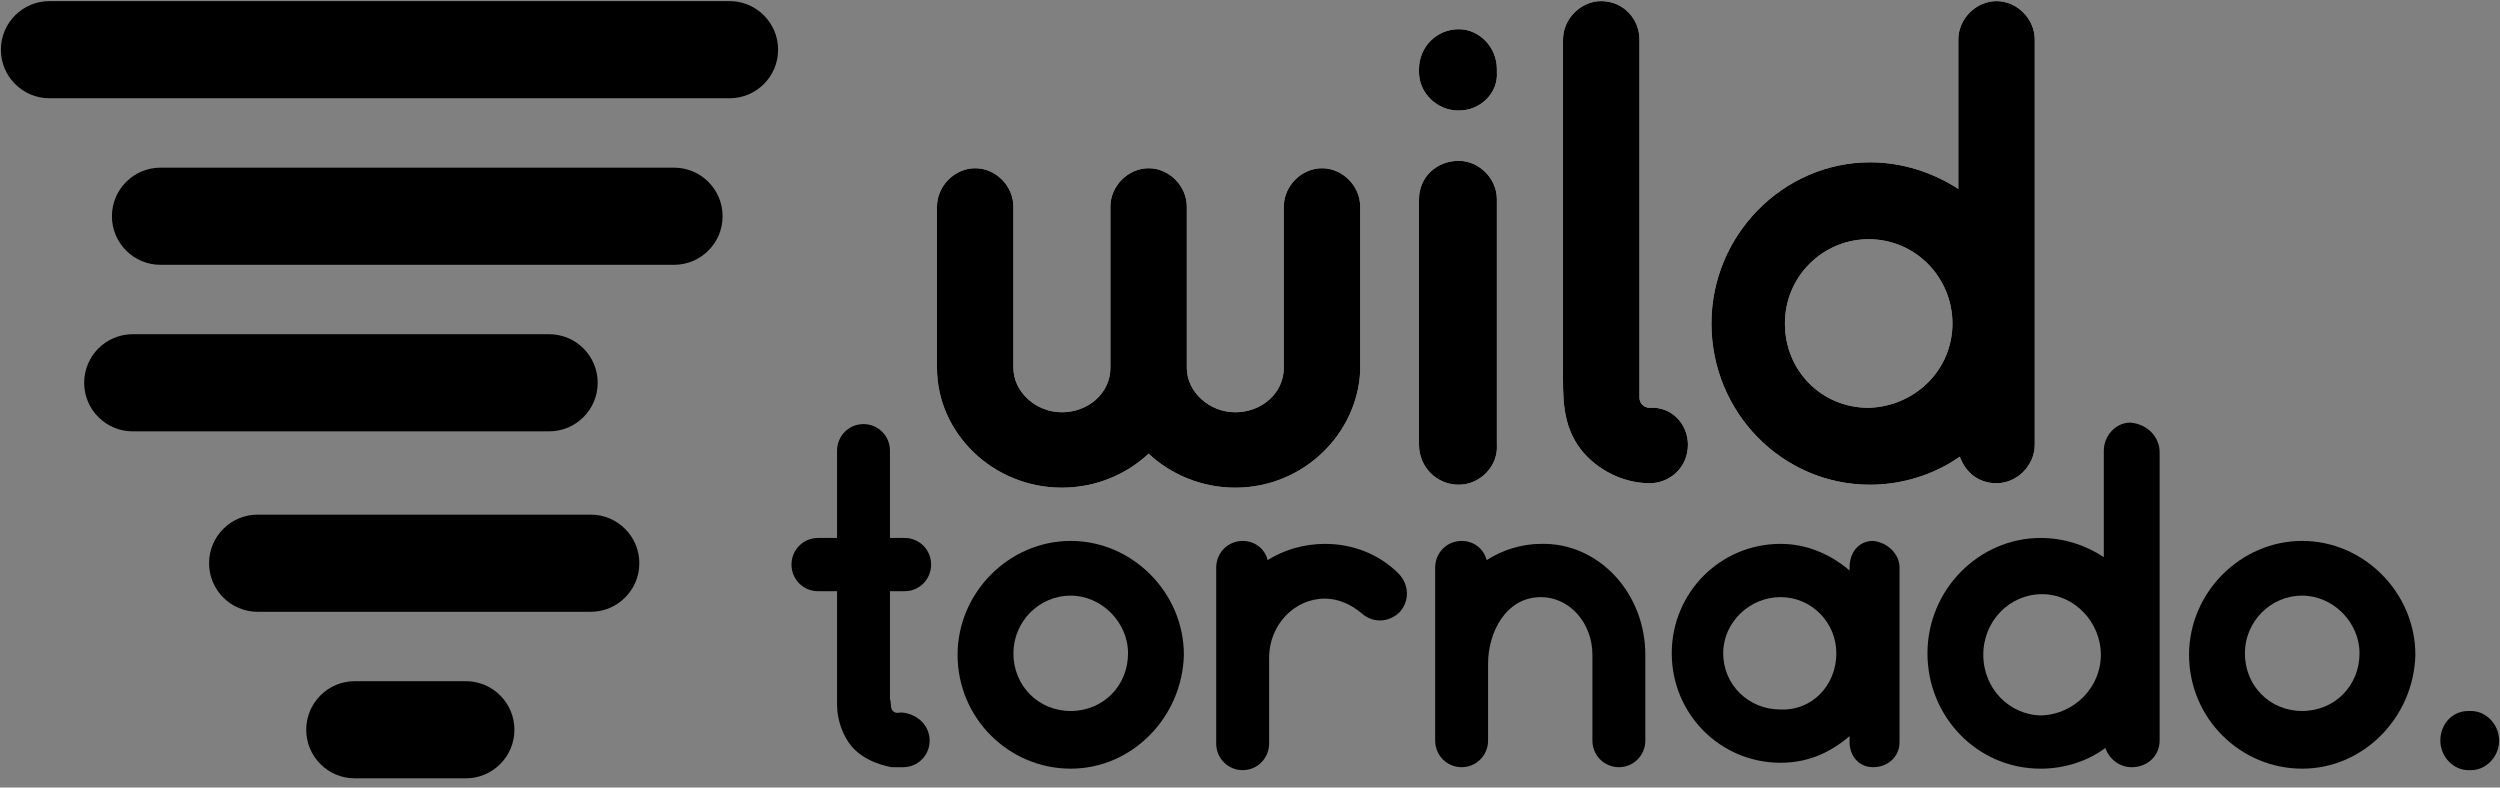 <?xml version="1.0" encoding="UTF-8"?> <svg xmlns="http://www.w3.org/2000/svg" width="200" height="63" viewBox="0 0 200 63" fill="none"><rect x="0" y="0" width="200" height="63" fill="#808080" stroke="none"/><g clip-path="url(#clip0_617_133)"><path d="M108.817 29.668C108.582 34.755 104.232 39.014 98.824 39.014C96.12 39.014 93.652 37.949 91.888 36.293C90.125 37.949 87.656 39.014 84.952 39.014C79.426 39.014 74.959 34.637 74.959 29.431V29.194C74.959 29.076 74.959 29.076 74.959 28.958V16.535C74.959 14.878 76.37 13.458 78.016 13.458C79.662 13.458 81.072 14.878 81.072 16.535V29.194C81.072 29.194 81.072 29.312 81.072 29.431C81.072 31.324 82.836 32.98 84.952 32.98C87.068 32.98 88.832 31.442 88.832 29.431V29.194C88.832 29.076 88.832 29.076 88.832 28.958V16.535C88.832 14.878 90.242 13.458 91.888 13.458C93.534 13.458 94.945 14.878 94.945 16.535V29.194C94.945 29.194 94.945 29.312 94.945 29.431C94.945 31.324 96.708 32.98 98.824 32.98C100.941 32.98 102.704 31.442 102.704 29.431V16.535C102.704 14.878 104.115 13.458 105.761 13.458C107.406 13.458 108.817 14.878 108.817 16.535V29.668Z" fill="white"></path><path d="M116.694 8.844C114.93 8.844 113.52 7.424 113.52 5.768V5.531C113.52 3.756 114.93 2.337 116.694 2.337C118.339 2.337 119.75 3.756 119.75 5.531V5.768C119.868 7.424 118.457 8.844 116.694 8.844ZM116.694 38.777C114.93 38.777 113.52 37.358 113.52 35.583V15.943C113.52 14.168 114.93 12.867 116.694 12.867C118.339 12.867 119.75 14.286 119.75 15.943V35.583C119.868 37.239 118.457 38.777 116.694 38.777Z" fill="white"></path><path d="M135.035 35.583C135.035 37.358 133.624 38.659 131.978 38.659C129.862 38.659 127.745 37.594 126.453 35.938C124.924 33.927 125.042 31.679 125.042 29.312V14.168C125.042 10.501 125.042 6.833 125.042 3.165C125.042 1.509 126.453 0.089 128.098 0.089C129.862 0.089 131.155 1.509 131.155 3.165V30.851C131.155 30.969 131.155 31.205 131.155 31.324C131.155 31.442 131.155 31.679 131.155 31.797C131.155 32.27 131.507 32.625 131.978 32.625C133.741 32.507 135.035 33.927 135.035 35.583Z" fill="white"></path><path d="M162.779 3.165V35.583C162.779 37.239 161.368 38.659 159.723 38.659C158.312 38.659 157.254 37.831 156.784 36.53C154.785 37.949 152.198 38.778 149.612 38.778C142.559 38.778 136.916 32.98 136.916 25.881C136.916 18.782 142.675 12.985 149.612 12.985C152.198 12.985 154.667 13.813 156.666 15.115V3.165C156.666 1.509 158.077 0.089 159.723 0.089C161.368 0.089 162.779 1.509 162.779 3.165ZM156.196 25.881C156.196 22.214 153.256 19.137 149.494 19.137C145.85 19.137 142.793 22.095 142.793 25.881C142.793 29.667 145.733 32.625 149.494 32.625C153.256 32.507 156.196 29.549 156.196 25.881Z" fill="white"></path><path d="M74.371 59.246C74.371 60.429 73.431 61.376 72.255 61.376C71.902 61.376 71.667 61.376 71.315 61.376C70.139 61.139 68.963 60.666 68.14 59.719C67.435 58.891 66.965 57.59 66.965 56.406V47.296H65.436C64.261 47.296 63.32 46.35 63.32 45.166C63.32 43.983 64.261 43.037 65.436 43.037H66.965V36.056C66.965 34.873 67.905 33.927 69.081 33.927C70.257 33.927 71.197 34.873 71.197 36.056V43.037H72.373C73.548 43.037 74.489 43.983 74.489 45.166C74.489 46.35 73.548 47.296 72.373 47.296H71.197V55.933C71.315 56.17 71.197 56.643 71.432 56.88C71.667 57.116 71.902 56.998 72.138 56.998C73.431 57.116 74.371 58.063 74.371 59.246Z" fill="black"></path><path d="M85.658 61.493C80.72 61.493 76.606 57.471 76.606 52.383C76.606 47.414 80.72 43.273 85.658 43.273C90.596 43.273 94.71 47.414 94.71 52.383C94.593 57.352 90.596 61.493 85.658 61.493ZM85.658 47.651C83.072 47.651 81.073 49.781 81.073 52.265C81.073 54.868 83.072 56.879 85.658 56.879C88.244 56.879 90.243 54.868 90.243 52.265C90.243 49.781 88.127 47.651 85.658 47.651Z" fill="black"></path><path d="M111.992 48.952C111.169 49.781 109.876 49.899 108.935 49.071C108.112 48.361 107.054 47.888 105.996 47.888C103.527 47.888 101.529 50.017 101.529 52.62V59.482C101.529 60.665 100.588 61.612 99.412 61.612C98.237 61.612 97.296 60.665 97.296 59.482V45.403C97.296 44.22 98.237 43.273 99.412 43.273C100.353 43.273 101.176 43.865 101.411 44.811C102.704 43.983 104.35 43.51 105.996 43.51C108.23 43.51 110.346 44.338 111.874 45.876C112.697 46.704 112.815 48.006 111.992 48.952Z" fill="black"></path><path d="M131.625 52.383V59.246C131.625 60.429 130.685 61.375 129.509 61.375C128.334 61.375 127.393 60.429 127.393 59.246V52.383C127.393 49.781 125.512 47.769 123.278 47.769C120.456 47.769 119.046 50.609 119.046 53.093V59.246C119.046 60.429 118.105 61.375 116.93 61.375C115.754 61.375 114.813 60.429 114.813 59.246V45.403C114.813 44.22 115.754 43.273 116.93 43.273C117.871 43.273 118.693 43.865 118.928 44.811C120.222 43.983 121.749 43.51 123.278 43.51C127.863 43.392 131.625 47.414 131.625 52.383Z" fill="black"></path><path d="M151.963 45.403V59.364C151.963 60.547 151.022 61.375 149.846 61.375C148.671 61.375 147.965 60.429 147.965 59.364V58.891C146.438 60.192 144.674 61.02 142.44 61.02C137.62 61.02 133.74 57.116 133.74 52.265C133.74 47.414 137.62 43.51 142.44 43.51C144.557 43.51 146.438 44.338 147.965 45.639V45.403C147.965 44.22 148.671 43.273 149.846 43.273C151.022 43.392 151.963 44.338 151.963 45.403ZM146.908 52.265C146.908 49.781 144.909 47.769 142.44 47.769C139.971 47.769 137.856 49.781 137.856 52.265C137.856 54.75 139.853 56.761 142.44 56.761C144.909 56.879 146.908 54.868 146.908 52.265Z" fill="black"></path><path d="M172.772 36.175V59.246C172.772 60.429 171.831 61.376 170.538 61.376C169.598 61.376 168.775 60.784 168.422 59.838C167.011 60.903 165.13 61.494 163.249 61.494C158.194 61.494 154.197 57.353 154.197 52.266C154.197 47.178 158.312 43.037 163.249 43.037C165.13 43.037 166.894 43.629 168.305 44.575V36.057C168.305 34.873 169.245 33.809 170.42 33.809C171.831 33.927 172.772 34.992 172.772 36.175ZM168.069 52.384C168.069 49.781 165.954 47.533 163.367 47.533C160.78 47.533 158.664 49.663 158.664 52.384C158.664 55.105 160.78 57.235 163.367 57.235C165.954 57.116 168.069 54.987 168.069 52.384Z" fill="black"></path><path d="M184.175 61.493C179.238 61.493 175.124 57.471 175.124 52.383C175.124 47.414 179.238 43.273 184.175 43.273C189.113 43.273 193.229 47.414 193.229 52.383C193.111 57.352 189.113 61.493 184.175 61.493ZM184.175 47.651C181.59 47.651 179.591 49.781 179.591 52.265C179.591 54.868 181.59 56.879 184.175 56.879C186.762 56.879 188.761 54.868 188.761 52.265C188.761 49.781 186.644 47.651 184.175 47.651Z" fill="black"></path><path d="M197.695 61.612H197.461C196.284 61.612 195.227 60.547 195.227 59.246C195.227 57.944 196.168 56.88 197.461 56.88H197.695C198.871 56.88 199.93 57.944 199.93 59.246C199.93 60.547 198.871 61.612 197.695 61.612Z" fill="black"></path><path d="M108.817 29.668C108.582 34.755 104.232 39.014 98.824 39.014C96.12 39.014 93.652 37.949 91.888 36.293C90.125 37.949 87.656 39.014 84.952 39.014C79.426 39.014 74.959 34.637 74.959 29.431V29.194C74.959 29.076 74.959 29.076 74.959 28.958V16.535C74.959 14.878 76.37 13.458 78.016 13.458C79.662 13.458 81.072 14.878 81.072 16.535V29.194C81.072 29.194 81.072 29.312 81.072 29.431C81.072 31.324 82.836 32.98 84.952 32.98C87.068 32.98 88.832 31.442 88.832 29.431V29.194C88.832 29.076 88.832 29.076 88.832 28.958V16.535C88.832 14.878 90.242 13.458 91.888 13.458C93.534 13.458 94.945 14.878 94.945 16.535V29.194C94.945 29.194 94.945 29.312 94.945 29.431C94.945 31.324 96.708 32.98 98.824 32.98C100.941 32.98 102.704 31.442 102.704 29.431V16.535C102.704 14.878 104.115 13.458 105.761 13.458C107.406 13.458 108.817 14.878 108.817 16.535V29.668Z" fill="black"></path><path d="M116.694 8.844C114.93 8.844 113.52 7.424 113.52 5.768V5.531C113.52 3.756 114.93 2.337 116.694 2.337C118.339 2.337 119.75 3.756 119.75 5.531V5.768C119.868 7.424 118.457 8.844 116.694 8.844ZM116.694 38.777C114.93 38.777 113.52 37.358 113.52 35.583V15.943C113.52 14.168 114.93 12.867 116.694 12.867C118.339 12.867 119.75 14.286 119.75 15.943V35.583C119.868 37.239 118.457 38.777 116.694 38.777Z" fill="black"></path><path d="M135.035 35.583C135.035 37.358 133.624 38.659 131.978 38.659C129.862 38.659 127.745 37.594 126.453 35.938C124.924 33.927 125.042 31.679 125.042 29.312V14.168C125.042 10.501 125.042 6.833 125.042 3.165C125.042 1.509 126.453 0.089 128.098 0.089C129.862 0.089 131.155 1.509 131.155 3.165V30.851C131.155 30.969 131.155 31.205 131.155 31.324C131.155 31.442 131.155 31.679 131.155 31.797C131.155 32.27 131.507 32.625 131.978 32.625C133.741 32.507 135.035 33.927 135.035 35.583Z" fill="black"></path><path d="M162.779 3.165V35.583C162.779 37.239 161.368 38.659 159.723 38.659C158.312 38.659 157.254 37.831 156.784 36.53C154.785 37.949 152.198 38.778 149.612 38.778C142.559 38.778 136.916 32.98 136.916 25.881C136.916 18.782 142.675 12.985 149.612 12.985C152.198 12.985 154.667 13.813 156.666 15.115V3.165C156.666 1.509 158.077 0.089 159.723 0.089C161.368 0.089 162.779 1.509 162.779 3.165ZM156.196 25.881C156.196 22.214 153.256 19.137 149.494 19.137C145.85 19.137 142.793 22.095 142.793 25.881C142.793 29.667 145.733 32.625 149.494 32.625C153.256 32.507 156.196 29.549 156.196 25.881Z" fill="black"></path><path d="M0.071 3.975C0.071 1.829 1.811 0.089 3.957 0.089H58.363C60.509 0.089 62.249 1.829 62.249 3.975C62.249 6.121 60.509 7.861 58.363 7.861H3.957C1.811 7.861 0.071 6.121 0.071 3.975Z" fill="black"></path><path d="M8.954 17.299C8.954 15.153 10.694 13.413 12.84 13.413H53.922C56.068 13.413 57.808 15.153 57.808 17.299C57.808 19.445 56.068 21.185 53.922 21.185H12.84C10.694 21.185 8.954 19.445 8.954 17.299Z" fill="black"></path><path d="M6.733 30.623C6.733 28.476 8.473 26.737 10.62 26.737H43.929C46.075 26.737 47.815 28.476 47.815 30.623C47.815 32.769 46.075 34.509 43.929 34.509H10.62C8.473 34.509 6.733 32.769 6.733 30.623Z" fill="black"></path><path d="M16.726 45.057C16.726 42.911 18.466 41.171 20.612 41.171H47.26C49.406 41.171 51.146 42.911 51.146 45.057C51.146 47.203 49.406 48.943 47.26 48.943H20.612C18.466 48.943 16.726 47.203 16.726 45.057Z" fill="black"></path><path d="M24.498 58.381C24.498 56.235 26.238 54.495 28.385 54.495H37.267C39.413 54.495 41.153 56.235 41.153 58.381C41.153 60.527 39.413 62.267 37.267 62.267H28.385C26.238 62.267 24.498 60.527 24.498 58.381Z" fill="black"></path></g><defs><clipPath id="clip0_617_133"><rect width="200" height="62.356" fill="white"></rect></clipPath></defs></svg> 